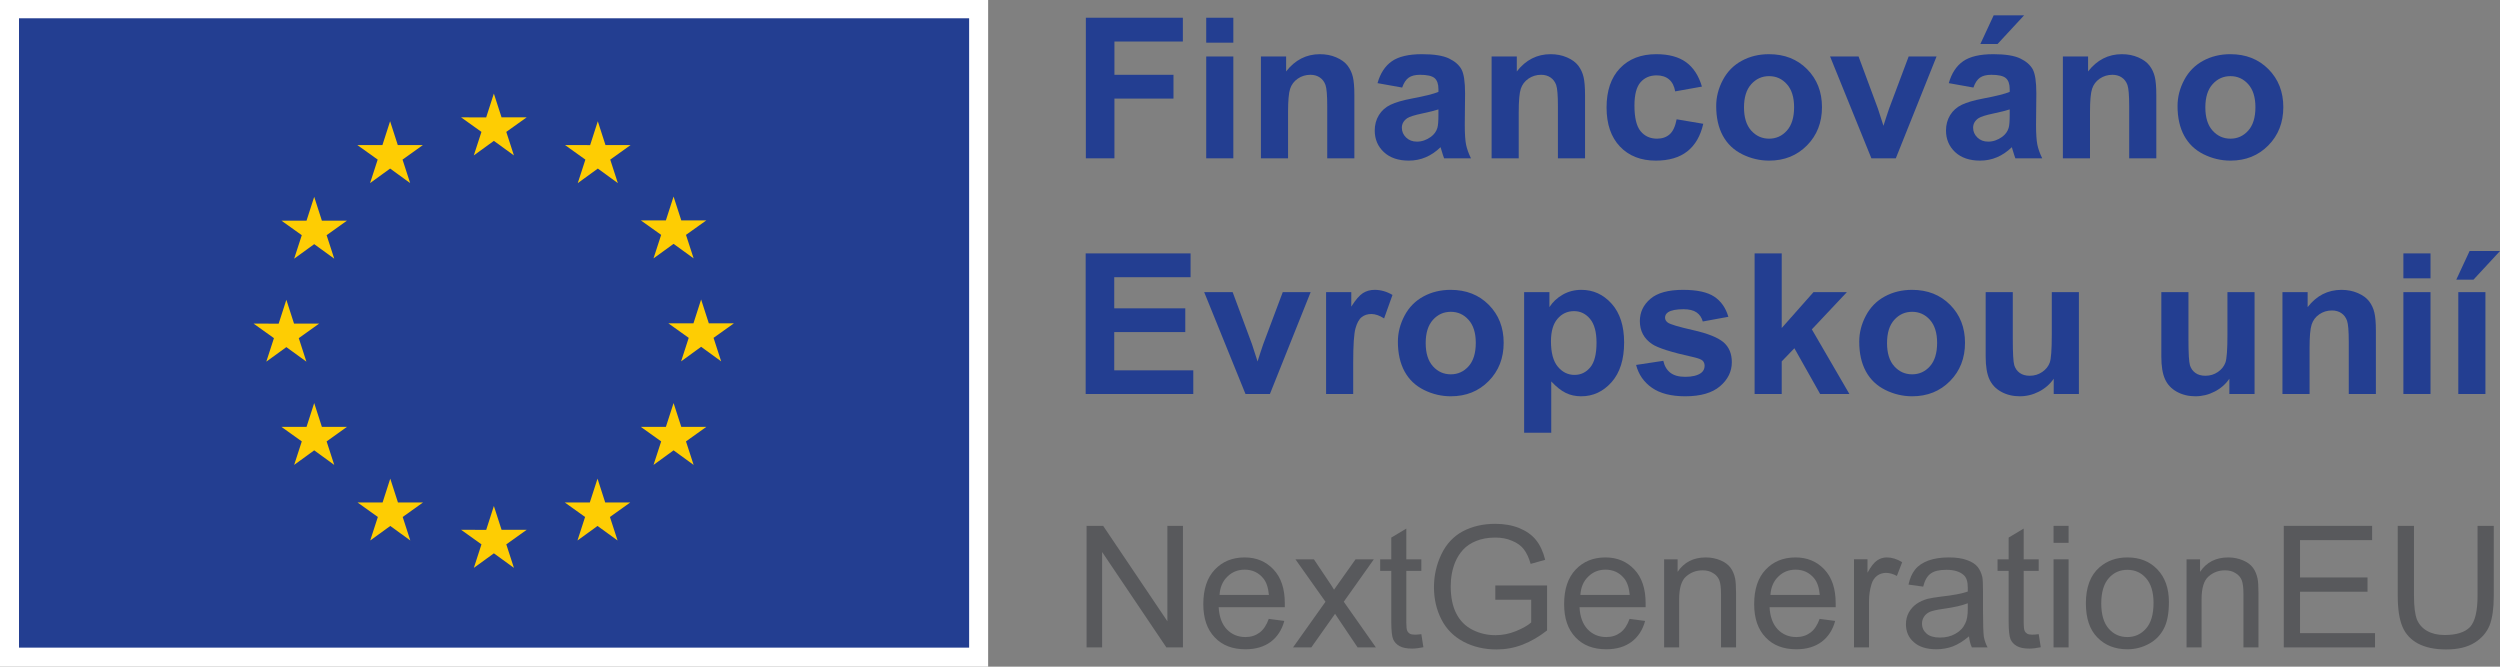 <?xml version="1.0" encoding="UTF-8" standalone="no"?>
<svg xmlns="http://www.w3.org/2000/svg" xmlns:xlink="http://www.w3.org/1999/xlink" xmlns:serif="http://www.serif.com/" width="210px" height="56px" version="1.1" xml:space="preserve" style="fill-rule:evenodd;clip-rule:evenodd;stroke-linejoin:round;stroke-miterlimit:2;">
  <rect width="100%" height="100%" fill="#808080" stroke="none"/>
  <rect x="0" y="0" width="83.003" height="56" style="fill:#fff;"></rect>
  <rect x="1.596" y="1.536" width="79.811" height="52.865" style="fill:#233e91;"></rect>
  <path d="M39.801,13.054l1.684,-1.221l1.684,1.221l-0.641,-1.975l1.711,-1.221l-2.109,0l-0.645,-1.998l-0.645,2l-2.107,-0.002l1.709,1.221l-0.641,1.975Z" style="fill:#fecd03;fill-rule:nonzero;"></path>
  <path d="M31.086,15.38l1.684,-1.221l1.683,1.221l-0.64,-1.974l1.71,-1.221l-2.109,-0l-0.645,-2.001l-0.645,2.003l-2.108,-0.002l1.71,1.221l-0.64,1.974Z" style="fill:#fecd03;fill-rule:nonzero;"></path>
  <path d="M26.393,16.534l-0.645,2.003l-2.108,-0.002l1.71,1.221l-0.641,1.974l1.684,-1.221l1.684,1.221l-0.641,-1.974l1.709,-1.221l-2.107,-0l-0.645,-2.001Z" style="fill:#fecd03;fill-rule:nonzero;"></path>
  <path d="M24.054,29.158l1.683,1.221l-0.64,-1.975l1.709,-1.221l-2.107,-0l-0.645,-2.001l-0.646,2.005l-2.108,-0.004l1.711,1.221l-0.641,1.975l1.684,-1.221Z" style="fill:#fecd03;fill-rule:nonzero;"></path>
  <path d="M27.038,35.857l-0.645,-2.001l-0.645,2.003l-2.108,-0.002l1.71,1.221l-0.641,1.975l1.684,-1.224l1.684,1.224l-0.641,-1.975l1.709,-1.221l-2.107,-0Z" style="fill:#fecd03;fill-rule:nonzero;"></path>
  <path d="M33.427,42.205l-0.645,-1.999l-0.644,2.001l-2.109,-0.002l1.71,1.221l-0.64,1.975l1.684,-1.221l1.683,1.221l-0.64,-1.975l1.71,-1.221l-2.109,-0Z" style="fill:#fecd03;fill-rule:nonzero;"></path>
  <path d="M42.132,44.505l-0.646,-2.001l-0.644,2.003l-2.108,-0.002l1.709,1.221l-0.64,1.975l1.684,-1.221l1.683,1.221l-0.641,-1.975l1.711,-1.221l-2.108,-0Z" style="fill:#fecd03;fill-rule:nonzero;"></path>
  <path d="M50.836,42.205l-0.644,-1.999l-0.647,2.001l-2.106,-0.002l1.708,1.221l-0.639,1.975l1.684,-1.221l1.684,1.221l-0.642,-1.975l1.71,-1.221l-2.108,-0Z" style="fill:#fecd03;fill-rule:nonzero;"></path>
  <path d="M57.227,35.857l-0.646,-2.001l-0.647,2.003l-2.106,-0.002l1.711,1.221l-0.642,1.975l1.684,-1.224l1.684,1.224l-0.642,-1.975l1.71,-1.221l-2.106,-0Z" style="fill:#fecd03;fill-rule:nonzero;"></path>
  <path d="M61.649,27.159l-2.109,-0l-0.646,-2.001l-0.644,2.003l-2.109,-0.002l1.711,1.221l-0.64,1.975l1.682,-1.224l1.684,1.224l-0.64,-1.975l1.711,-1.221Z" style="fill:#fecd03;fill-rule:nonzero;"></path>
  <path d="M54.896,21.704l1.684,-1.221l1.685,1.221l-0.642,-1.975l1.71,-1.218l-2.106,-0l-0.647,-2.001l-0.646,2.003l-2.106,-0.002l1.71,1.218l-0.642,1.975Z" style="fill:#fecd03;fill-rule:nonzero;"></path>
  <path d="M50.216,10.186l-0.644,2.003l-2.109,-0.004l1.709,1.223l-0.64,1.975l1.686,-1.224l1.682,1.224l-0.64,-1.975l1.711,-1.223l-2.111,-0l-0.644,-1.999Z" style="fill:#fecd03;fill-rule:nonzero;"></path>
  <path d="M92.578,54.382l0,-8.014l5.397,8.014l1.392,-0l0,-10.21l-1.306,-0l0,8.014l-5.396,-8.014l-1.393,-0l0,10.21l1.306,-0Z" style="fill:#58595c;fill-rule:nonzero;"></path>
  <path d="M105.8,53.141c-0.331,0.243 -0.718,0.371 -1.177,0.371c-0.632,0 -1.149,-0.214 -1.565,-0.642c-0.416,-0.442 -0.646,-1.055 -0.689,-1.868l5.555,0l-0,-0.328c-0,-1.226 -0.316,-2.167 -0.948,-2.837c-0.631,-0.67 -1.435,-1.013 -2.425,-1.013c-1.034,0 -1.866,0.343 -2.512,1.027c-0.646,0.684 -0.961,1.654 -0.961,2.895c-0,1.198 0.315,2.124 0.961,2.795c0.632,0.67 1.493,0.998 2.584,0.998c0.861,-0 1.564,-0.214 2.124,-0.628c0.545,-0.413 0.933,-0.998 1.134,-1.754l-1.306,-0.171c-0.187,0.528 -0.445,0.913 -0.775,1.155Zm-2.699,-4.705c0.388,-0.385 0.876,-0.585 1.45,-0.585c0.646,-0 1.162,0.242 1.564,0.727c0.259,0.314 0.416,0.77 0.474,1.398l-4.148,-0c0.043,-0.642 0.258,-1.155 0.66,-1.54Z" style="fill:#58595c;fill-rule:nonzero;"></path>
  <path d="M110.15,54.382l1.995,-2.823l0.359,0.541l1.536,2.282l1.535,-0l-2.698,-3.836l2.526,-3.565l-1.535,0l-1.235,1.74c-0.172,0.242 -0.359,0.513 -0.574,0.813c-0.129,-0.214 -0.301,-0.485 -0.517,-0.799l-1.176,-1.754l-1.551,0l2.526,3.565l-2.726,3.836l1.535,-0Z" style="fill:#58595c;fill-rule:nonzero;"></path>
  <path d="M118.848,53.312c-0.187,0 -0.33,-0.028 -0.431,-0.085c-0.1,-0.071 -0.172,-0.143 -0.215,-0.257c-0.043,-0.1 -0.072,-0.328 -0.072,-0.684l0,-4.335l1.263,-0l0,-0.97l-1.263,0l0,-2.581l-1.263,0.756l0,1.825l-0.933,0l0,0.97l0.933,-0l0,4.263c0,0.756 0.058,1.241 0.158,1.483c0.101,0.229 0.273,0.428 0.531,0.571c0.244,0.142 0.603,0.214 1.062,0.214c0.273,-0 0.589,-0.043 0.947,-0.114l-0.172,-1.098c-0.229,0.028 -0.416,0.042 -0.545,0.042Z" style="fill:#58595c;fill-rule:nonzero;"></path>
  <path d="M128.62,50.375l-0,1.911c-0.288,0.256 -0.718,0.499 -1.278,0.727c-0.56,0.228 -1.134,0.342 -1.722,0.342c-0.675,0 -1.306,-0.142 -1.909,-0.442c-0.603,-0.299 -1.062,-0.756 -1.378,-1.369c-0.316,-0.613 -0.473,-1.383 -0.473,-2.296c-0,-0.741 0.129,-1.426 0.387,-2.053c0.158,-0.371 0.373,-0.713 0.646,-1.012c0.287,-0.314 0.646,-0.557 1.105,-0.742c0.445,-0.185 0.99,-0.285 1.608,-0.285c0.516,-0 0.99,0.085 1.406,0.271c0.431,0.171 0.761,0.413 0.99,0.713c0.23,0.299 0.417,0.699 0.574,1.226l1.22,-0.342c-0.172,-0.685 -0.43,-1.241 -0.775,-1.668c-0.344,-0.428 -0.818,-0.756 -1.406,-0.999c-0.603,-0.242 -1.278,-0.356 -2.024,-0.356c-1.019,-0 -1.923,0.214 -2.712,0.627c-0.775,0.414 -1.378,1.055 -1.794,1.911c-0.417,0.87 -0.632,1.797 -0.632,2.781c0,1.012 0.215,1.911 0.632,2.723c0.416,0.813 1.047,1.441 1.865,1.868c0.818,0.428 1.737,0.642 2.756,0.642c0.746,0 1.478,-0.128 2.182,-0.399c0.703,-0.271 1.392,-0.67 2.066,-1.198l0,-3.779l-4.348,0l-0,1.198l3.014,-0Z" style="fill:#58595c;fill-rule:nonzero;"></path>
  <path d="M136.109,53.141c-0.33,0.243 -0.718,0.371 -1.177,0.371c-0.631,0 -1.148,-0.214 -1.564,-0.642c-0.417,-0.442 -0.646,-1.055 -0.689,-1.868l5.554,0l0,-0.328c0,-1.226 -0.316,-2.167 -0.947,-2.837c-0.632,-0.67 -1.435,-1.013 -2.426,-1.013c-1.033,0 -1.866,0.343 -2.511,1.027c-0.646,0.684 -0.962,1.654 -0.962,2.895c-0,1.198 0.316,2.124 0.962,2.795c0.631,0.67 1.492,0.998 2.583,0.998c0.861,-0 1.564,-0.214 2.124,-0.628c0.546,-0.413 0.933,-0.998 1.134,-1.754l-1.306,-0.171c-0.187,0.528 -0.445,0.913 -0.775,1.155Zm-2.698,-4.705c0.387,-0.385 0.875,-0.585 1.449,-0.585c0.646,-0 1.163,0.242 1.565,0.727c0.258,0.314 0.416,0.77 0.473,1.398l-4.148,-0c0.044,-0.642 0.259,-1.155 0.661,-1.54Z" style="fill:#58595c;fill-rule:nonzero;"></path>
  <path d="M141.048,54.382l0,-4.036c0,-0.955 0.201,-1.597 0.589,-1.925c0.387,-0.342 0.847,-0.513 1.378,-0.513c0.344,0 0.631,0.071 0.875,0.228c0.258,0.143 0.431,0.357 0.531,0.599c0.101,0.257 0.144,0.642 0.144,1.155l-0,4.492l1.263,-0l-0,-4.549c-0,-0.57 -0.029,-0.984 -0.072,-1.212c-0.072,-0.356 -0.201,-0.67 -0.388,-0.927c-0.186,-0.257 -0.473,-0.47 -0.846,-0.627c-0.374,-0.157 -0.79,-0.243 -1.235,-0.243c-1.033,0 -1.822,0.4 -2.368,1.212l0,-1.055l-1.134,0l0,7.401l1.263,-0Z" style="fill:#58595c;fill-rule:nonzero;"></path>
  <path d="M152.073,53.141c-0.33,0.243 -0.718,0.371 -1.177,0.371c-0.631,0 -1.148,-0.214 -1.564,-0.642c-0.417,-0.442 -0.646,-1.055 -0.689,-1.868l5.554,0l0,-0.328c0,-1.226 -0.316,-2.167 -0.947,-2.837c-0.632,-0.67 -1.435,-1.013 -2.426,-1.013c-1.033,0 -1.865,0.343 -2.511,1.027c-0.646,0.684 -0.962,1.654 -0.962,2.895c0,1.198 0.316,2.124 0.962,2.795c0.631,0.67 1.492,0.998 2.583,0.998c0.861,-0 1.564,-0.214 2.124,-0.628c0.546,-0.413 0.933,-0.998 1.134,-1.754l-1.306,-0.171c-0.187,0.528 -0.445,0.913 -0.775,1.155Zm-2.698,-4.705c0.387,-0.385 0.875,-0.585 1.449,-0.585c0.646,-0 1.163,0.242 1.565,0.727c0.258,0.314 0.416,0.77 0.473,1.398l-4.147,-0c0.043,-0.642 0.258,-1.155 0.66,-1.54Z" style="fill:#58595c;fill-rule:nonzero;"></path>
  <path d="M156.998,54.382l0,-3.864c0,-0.528 0.072,-1.013 0.215,-1.469c0.086,-0.285 0.244,-0.514 0.46,-0.685c0.215,-0.157 0.473,-0.242 0.746,-0.242c0.301,-0 0.603,0.085 0.919,0.257l0.444,-1.155c-0.444,-0.271 -0.875,-0.4 -1.291,-0.4c-0.302,0 -0.574,0.086 -0.818,0.257c-0.244,0.157 -0.517,0.513 -0.804,1.027l-0,-1.127l-1.134,0l0,7.401l1.263,-0Z" style="fill:#58595c;fill-rule:nonzero;"></path>
  <path d="M165.638,54.382l1.321,-0c-0.158,-0.285 -0.258,-0.585 -0.316,-0.898c-0.043,-0.3 -0.072,-1.041 -0.072,-2.196l0,-1.669c0,-0.556 -0.014,-0.941 -0.057,-1.155c-0.086,-0.342 -0.215,-0.627 -0.402,-0.855c-0.186,-0.229 -0.474,-0.414 -0.875,-0.557c-0.402,-0.156 -0.919,-0.228 -1.55,-0.228c-0.646,0 -1.206,0.086 -1.694,0.257c-0.488,0.185 -0.861,0.428 -1.119,0.756c-0.259,0.313 -0.445,0.741 -0.56,1.269l1.234,0.171c0.129,-0.528 0.345,-0.898 0.632,-1.098c0.287,-0.214 0.717,-0.314 1.32,-0.314c0.632,0 1.119,0.143 1.435,0.428c0.244,0.2 0.359,0.556 0.359,1.07l0,0.327c-0.488,0.172 -1.234,0.314 -2.268,0.428c-0.488,0.057 -0.861,0.129 -1.119,0.186c-0.33,0.099 -0.632,0.228 -0.904,0.413c-0.273,0.186 -0.488,0.428 -0.661,0.727c-0.157,0.286 -0.244,0.628 -0.244,0.984c0,0.614 0.216,1.127 0.661,1.512c0.445,0.399 1.076,0.599 1.894,0.599c0.488,-0 0.962,-0.086 1.392,-0.243c0.431,-0.171 0.876,-0.442 1.35,-0.841c0.043,0.357 0.114,0.656 0.243,0.927Zm-0.344,-3.251c0,0.556 -0.072,0.969 -0.215,1.24c-0.172,0.371 -0.445,0.656 -0.833,0.87c-0.373,0.214 -0.803,0.314 -1.291,0.314c-0.503,-0 -0.876,-0.114 -1.12,-0.328c-0.258,-0.228 -0.387,-0.499 -0.387,-0.841c-0,-0.214 0.057,-0.414 0.172,-0.585c0.115,-0.185 0.287,-0.314 0.502,-0.414c0.215,-0.085 0.589,-0.171 1.105,-0.242c0.919,-0.128 1.608,-0.285 2.067,-0.471l0,0.457Z" style="fill:#58595c;fill-rule:nonzero;"></path>
  <path d="M170.707,53.312c-0.187,0 -0.33,-0.028 -0.431,-0.085c-0.1,-0.071 -0.172,-0.143 -0.215,-0.257c-0.043,-0.1 -0.072,-0.328 -0.072,-0.684l0,-4.335l1.263,-0l0,-0.97l-1.263,0l0,-2.581l-1.263,0.756l0,1.825l-0.933,0l0,0.97l0.933,-0l0,4.263c0,0.756 0.058,1.241 0.158,1.483c0.101,0.229 0.273,0.428 0.531,0.571c0.244,0.142 0.603,0.214 1.062,0.214c0.273,-0 0.589,-0.043 0.947,-0.114l-0.172,-1.098c-0.229,0.028 -0.416,0.042 -0.545,0.042Z" style="fill:#58595c;fill-rule:nonzero;"></path>
  <path d="M173.762,45.598l-0,-1.426l-1.263,-0l-0,1.426l1.263,-0Zm-0,8.784l-0,-7.401l-1.263,0l-0,7.401l1.263,-0Z" style="fill:#58595c;fill-rule:nonzero;"></path>
  <path d="M176.175,53.541c0.646,0.67 1.493,0.998 2.526,0.998c0.661,-0 1.249,-0.157 1.809,-0.457c0.545,-0.299 0.961,-0.713 1.248,-1.269c0.288,-0.542 0.431,-1.283 0.431,-2.238c0,-1.17 -0.33,-2.082 -0.976,-2.753c-0.646,-0.67 -1.478,-0.998 -2.512,-0.998c-0.918,0 -1.693,0.271 -2.339,0.827c-0.761,0.656 -1.148,1.669 -1.148,3.023c-0,1.255 0.316,2.211 0.961,2.867Zm0.962,-4.977c0.416,-0.471 0.933,-0.699 1.564,-0.699c0.632,0 1.149,0.228 1.565,0.699c0.416,0.471 0.631,1.169 0.631,2.082c0,0.97 -0.215,1.683 -0.631,2.153c-0.416,0.471 -0.933,0.713 -1.565,0.713c-0.631,0 -1.148,-0.228 -1.564,-0.699c-0.416,-0.47 -0.632,-1.183 -0.632,-2.124c0,-0.941 0.216,-1.654 0.632,-2.125Z" style="fill:#58595c;fill-rule:nonzero;"></path>
  <path d="M184.932,54.382l0,-4.036c0,-0.955 0.201,-1.597 0.589,-1.925c0.387,-0.342 0.847,-0.513 1.378,-0.513c0.344,0 0.631,0.071 0.875,0.228c0.258,0.143 0.431,0.357 0.531,0.599c0.101,0.257 0.144,0.642 0.144,1.155l-0,4.492l1.263,-0l-0,-4.549c-0,-0.57 -0.029,-0.984 -0.072,-1.212c-0.072,-0.356 -0.201,-0.67 -0.388,-0.927c-0.186,-0.257 -0.473,-0.47 -0.846,-0.627c-0.374,-0.157 -0.79,-0.243 -1.235,-0.243c-1.033,0 -1.822,0.4 -2.368,1.212l0,-1.055l-1.134,0l0,7.401l1.263,-0Z" style="fill:#58595c;fill-rule:nonzero;"></path>
  <path d="M199.502,54.382l0,-1.198l-6.3,0l-0,-3.479l5.669,-0l-0,-1.198l-5.669,-0l-0,-3.137l6.056,-0l0,-1.198l-7.42,-0l0,10.21l7.664,-0Z" style="fill:#58595c;fill-rule:nonzero;"></path>
  <path d="M208.114,50.061c-0,1.284 -0.216,2.153 -0.632,2.61c-0.43,0.442 -1.134,0.67 -2.138,0.67c-0.574,-0 -1.062,-0.114 -1.464,-0.342c-0.402,-0.228 -0.689,-0.556 -0.861,-0.97c-0.158,-0.428 -0.244,-1.069 -0.244,-1.968l-0,-5.889l-1.364,-0l0,5.903c0,1.07 0.129,1.926 0.388,2.553c0.258,0.627 0.703,1.098 1.306,1.426c0.617,0.328 1.406,0.499 2.368,0.499c0.99,0 1.78,-0.185 2.397,-0.57c0.602,-0.371 1.019,-0.87 1.263,-1.469c0.229,-0.599 0.344,-1.426 0.344,-2.439l0,-5.903l-1.363,-0l-0,5.889Z" style="fill:#58595c;fill-rule:nonzero;"></path>
  <path d="M91.212,13.299l-0,-11.809l8.148,0l-0,1.998l-5.748,0l-0,2.795l4.961,-0l0,1.998l-4.961,-0l-0,5.018l-2.4,0Z" style="fill:#233e91;fill-rule:nonzero;"></path>
  <path d="M101.322,13.299l-0,-8.554l2.278,-0l-0,8.554l-2.278,0Zm-0,-9.714l-0,-2.095l2.278,0l-0,2.095l-2.278,-0Z" style="fill:#233e91;fill-rule:nonzero;"></path>
  <path d="M113.767,13.299l-2.279,0l0,-4.366c0,-0.923 -0.048,-1.521 -0.146,-1.792c-0.097,-0.271 -0.255,-0.482 -0.474,-0.632c-0.219,-0.151 -0.482,-0.226 -0.79,-0.226c-0.395,-0 -0.749,0.108 -1.062,0.322c-0.314,0.215 -0.529,0.5 -0.645,0.854c-0.116,0.355 -0.174,1.01 -0.174,1.966l-0,3.874l-2.278,0l-0,-8.554l2.116,-0l-0,1.256c0.751,-0.966 1.697,-1.45 2.837,-1.45c0.503,0 0.962,0.09 1.378,0.27c0.417,0.18 0.732,0.41 0.945,0.689c0.213,0.279 0.362,0.596 0.446,0.95c0.084,0.355 0.126,0.862 0.126,1.523l-0,5.316Z" style="fill:#233e91;fill-rule:nonzero;"></path>
  <path d="M120.828,9.191c-0.292,0.097 -0.754,0.212 -1.386,0.346c-0.633,0.135 -1.046,0.266 -1.241,0.395c-0.297,0.209 -0.446,0.475 -0.446,0.797c0,0.317 0.119,0.591 0.357,0.822c0.238,0.231 0.54,0.346 0.908,0.346c0.411,0 0.803,-0.134 1.175,-0.402c0.276,-0.204 0.457,-0.454 0.544,-0.75c0.059,-0.193 0.089,-0.56 0.089,-1.103l0,-0.451Zm-3.048,-1.837l-2.068,-0.37c0.232,-0.827 0.633,-1.439 1.2,-1.837c0.568,-0.397 1.411,-0.596 2.53,-0.596c1.016,0 1.772,0.12 2.27,0.359c0.497,0.239 0.847,0.542 1.049,0.91c0.203,0.368 0.305,1.043 0.305,2.026l-0.025,2.642c0,0.751 0.037,1.306 0.109,1.663c0.074,0.357 0.21,0.74 0.41,1.148l-2.254,0c-0.059,-0.15 -0.132,-0.373 -0.219,-0.668c-0.037,-0.135 -0.064,-0.223 -0.081,-0.266c-0.389,0.376 -0.805,0.658 -1.248,0.845c-0.443,0.188 -0.916,0.282 -1.419,0.282c-0.887,0 -1.585,-0.239 -2.096,-0.717c-0.511,-0.478 -0.766,-1.082 -0.766,-1.812c0,-0.483 0.116,-0.914 0.349,-1.293c0.232,-0.378 0.558,-0.668 0.977,-0.87c0.418,-0.201 1.022,-0.377 1.811,-0.527c1.065,-0.199 1.803,-0.384 2.214,-0.556l0,-0.226c0,-0.435 -0.108,-0.745 -0.324,-0.93c-0.216,-0.185 -0.625,-0.278 -1.225,-0.278c-0.405,-0 -0.721,0.079 -0.948,0.238c-0.227,0.158 -0.411,0.436 -0.551,0.833Z" style="fill:#233e91;fill-rule:nonzero;"></path>
  <path d="M133.143,13.299l-2.278,0l-0,-4.366c-0,-0.923 -0.049,-1.521 -0.146,-1.792c-0.097,-0.271 -0.255,-0.482 -0.475,-0.632c-0.218,-0.151 -0.482,-0.226 -0.79,-0.226c-0.394,-0 -0.748,0.108 -1.062,0.322c-0.313,0.215 -0.528,0.5 -0.645,0.854c-0.116,0.355 -0.174,1.01 -0.174,1.966l0,3.874l-2.278,0l0,-8.554l2.116,-0l0,1.256c0.751,-0.966 1.697,-1.45 2.838,-1.45c0.502,0 0.962,0.09 1.378,0.27c0.416,0.18 0.731,0.41 0.944,0.689c0.214,0.279 0.362,0.596 0.446,0.95c0.084,0.355 0.126,0.862 0.126,1.523l0,5.316Z" style="fill:#233e91;fill-rule:nonzero;"></path>
  <path d="M142.961,7.274l-2.246,0.402c-0.076,-0.445 -0.247,-0.781 -0.515,-1.006c-0.267,-0.226 -0.614,-0.339 -1.041,-0.339c-0.568,0 -1.02,0.195 -1.358,0.584c-0.338,0.39 -0.507,1.041 -0.507,1.954c-0,1.015 0.172,1.732 0.515,2.15c0.343,0.419 0.804,0.629 1.382,0.629c0.433,-0 0.787,-0.122 1.062,-0.367c0.276,-0.244 0.471,-0.664 0.584,-1.26l2.237,0.378c-0.232,1.021 -0.678,1.791 -1.337,2.312c-0.66,0.521 -1.543,0.781 -2.652,0.781c-1.259,0 -2.262,-0.395 -3.011,-1.184c-0.749,-0.789 -1.123,-1.882 -1.123,-3.278c0,-1.412 0.376,-2.512 1.127,-3.299c0.751,-0.786 1.767,-1.18 3.048,-1.18c1.049,0 1.883,0.225 2.502,0.673c0.618,0.448 1.063,1.132 1.333,2.05Z" style="fill:#233e91;fill-rule:nonzero;"></path>
  <path d="M146.496,9.022c-0,0.848 0.202,1.498 0.608,1.949c0.405,0.451 0.905,0.677 1.5,0.677c0.594,-0 1.093,-0.226 1.495,-0.677c0.403,-0.451 0.605,-1.106 0.605,-1.965c-0,-0.838 -0.202,-1.482 -0.605,-1.933c-0.402,-0.452 -0.901,-0.677 -1.495,-0.677c-0.595,-0 -1.095,0.225 -1.5,0.677c-0.406,0.451 -0.608,1.1 -0.608,1.949Zm-2.335,-0.121c-0,-0.752 0.186,-1.479 0.559,-2.183c0.373,-0.703 0.901,-1.24 1.585,-1.611c0.684,-0.371 1.447,-0.556 2.29,-0.556c1.303,0 2.37,0.42 3.203,1.261c0.832,0.84 1.248,1.902 1.248,3.186c0,1.294 -0.42,2.366 -1.26,3.218c-0.841,0.851 -1.899,1.276 -3.174,1.276c-0.79,0 -1.542,-0.177 -2.258,-0.531c-0.716,-0.355 -1.261,-0.874 -1.634,-1.559c-0.373,-0.685 -0.559,-1.518 -0.559,-2.501Z" style="fill:#233e91;fill-rule:nonzero;"></path>
  <path d="M157.197,13.299l-3.47,-8.554l2.392,-0l1.621,4.365l0.47,1.458c0.125,-0.37 0.203,-0.614 0.236,-0.733c0.075,-0.241 0.156,-0.483 0.243,-0.725l1.638,-4.365l2.343,-0l-3.422,8.554l-2.051,0Z" style="fill:#233e91;fill-rule:nonzero;"></path>
  <path d="M166.35,3.697l1.119,-2.408l2.554,-0l-2.23,2.408l-1.443,0Zm2.465,5.494c-0.292,0.097 -0.754,0.212 -1.386,0.346c-0.633,0.135 -1.046,0.266 -1.241,0.395c-0.297,0.209 -0.446,0.475 -0.446,0.797c0,0.317 0.119,0.591 0.357,0.822c0.238,0.231 0.541,0.346 0.908,0.346c0.411,0 0.803,-0.134 1.176,-0.402c0.276,-0.204 0.456,-0.454 0.543,-0.75c0.059,-0.193 0.089,-0.56 0.089,-1.103l0,-0.451Zm-3.048,-1.837l-2.068,-0.37c0.233,-0.827 0.633,-1.439 1.2,-1.837c0.568,-0.397 1.411,-0.596 2.53,-0.596c1.016,0 1.772,0.12 2.27,0.359c0.497,0.239 0.847,0.542 1.05,0.91c0.202,0.368 0.304,1.043 0.304,2.026l-0.025,2.642c0,0.751 0.037,1.306 0.11,1.663c0.073,0.357 0.209,0.74 0.409,1.148l-2.254,0c-0.059,-0.15 -0.132,-0.373 -0.218,-0.668c-0.038,-0.135 -0.065,-0.223 -0.082,-0.266c-0.389,0.376 -0.805,0.658 -1.248,0.845c-0.443,0.188 -0.916,0.282 -1.419,0.282c-0.886,0 -1.585,-0.239 -2.096,-0.717c-0.51,-0.478 -0.766,-1.082 -0.766,-1.812c0,-0.483 0.116,-0.914 0.349,-1.293c0.232,-0.378 0.558,-0.668 0.977,-0.87c0.419,-0.201 1.022,-0.377 1.812,-0.527c1.064,-0.199 1.802,-0.384 2.213,-0.556l0,-0.226c0,-0.435 -0.108,-0.745 -0.324,-0.93c-0.216,-0.185 -0.625,-0.278 -1.224,-0.278c-0.406,-0 -0.722,0.079 -0.949,0.238c-0.227,0.158 -0.411,0.436 -0.551,0.833Z" style="fill:#233e91;fill-rule:nonzero;"></path>
  <path d="M181.13,13.299l-2.278,0l-0,-4.366c-0,-0.923 -0.049,-1.521 -0.146,-1.792c-0.097,-0.271 -0.255,-0.482 -0.474,-0.632c-0.219,-0.151 -0.483,-0.226 -0.791,-0.226c-0.394,-0 -0.748,0.108 -1.062,0.322c-0.313,0.215 -0.528,0.5 -0.644,0.854c-0.117,0.355 -0.175,1.01 -0.175,1.966l0,3.874l-2.278,0l0,-8.554l2.116,-0l0,1.256c0.752,-0.966 1.697,-1.45 2.838,-1.45c0.503,0 0.962,0.09 1.378,0.27c0.416,0.18 0.731,0.41 0.945,0.689c0.213,0.279 0.362,0.596 0.446,0.95c0.083,0.355 0.125,0.862 0.125,1.523l0,5.316Z" style="fill:#233e91;fill-rule:nonzero;"></path>
  <path d="M185.249,9.022c-0,0.848 0.202,1.498 0.608,1.949c0.405,0.451 0.905,0.677 1.499,0.677c0.595,-0 1.093,-0.226 1.496,-0.677c0.403,-0.451 0.604,-1.106 0.604,-1.965c0,-0.838 -0.201,-1.482 -0.604,-1.933c-0.403,-0.452 -0.901,-0.677 -1.496,-0.677c-0.594,-0 -1.094,0.225 -1.499,0.677c-0.406,0.451 -0.608,1.1 -0.608,1.949Zm-2.335,-0.121c-0,-0.752 0.186,-1.479 0.559,-2.183c0.373,-0.703 0.901,-1.24 1.585,-1.611c0.684,-0.371 1.447,-0.556 2.291,-0.556c1.302,0 2.369,0.42 3.202,1.261c0.832,0.84 1.248,1.902 1.248,3.186c0,1.294 -0.42,2.366 -1.261,3.218c-0.84,0.851 -1.898,1.276 -3.174,1.276c-0.789,0 -1.541,-0.177 -2.257,-0.531c-0.716,-0.355 -1.261,-0.874 -1.634,-1.559c-0.373,-0.685 -0.559,-1.518 -0.559,-2.501Z" style="fill:#233e91;fill-rule:nonzero;"></path>
  <path d="M91.196,33.095l0,-11.809l8.812,0l0,1.998l-6.412,-0l-0,2.618l5.967,-0l-0,1.989l-5.967,0l-0,3.214l6.64,-0l-0,1.99l-9.04,-0Z" style="fill:#233e91;fill-rule:nonzero;"></path>
  <path d="M104.621,33.095l-3.469,-8.555l2.391,0l1.622,4.366l0.47,1.458c0.124,-0.371 0.203,-0.615 0.235,-0.733c0.076,-0.242 0.157,-0.483 0.243,-0.725l1.638,-4.366l2.343,0l-3.421,8.555l-2.052,-0Z" style="fill:#233e91;fill-rule:nonzero;"></path>
  <path d="M113.669,33.095l-2.278,-0l0,-8.555l2.116,0l0,1.217c0.362,-0.575 0.688,-0.953 0.977,-1.136c0.289,-0.183 0.618,-0.274 0.985,-0.274c0.519,-0 1.019,0.143 1.5,0.427l-0.705,1.973c-0.384,-0.247 -0.741,-0.37 -1.07,-0.37c-0.32,-0 -0.59,0.087 -0.811,0.262c-0.222,0.174 -0.396,0.49 -0.523,0.946c-0.127,0.457 -0.191,1.412 -0.191,2.868l0,2.642Z" style="fill:#233e91;fill-rule:nonzero;"></path>
  <path d="M119.758,28.818c-0,0.848 0.203,1.498 0.608,1.949c0.405,0.451 0.905,0.676 1.5,0.676c0.594,0 1.093,-0.225 1.495,-0.676c0.403,-0.451 0.605,-1.106 0.605,-1.966c-0,-0.837 -0.202,-1.482 -0.605,-1.933c-0.402,-0.451 -0.901,-0.676 -1.495,-0.676c-0.595,-0 -1.095,0.225 -1.5,0.676c-0.405,0.451 -0.608,1.101 -0.608,1.95Zm-2.335,-0.121c-0,-0.752 0.187,-1.48 0.559,-2.183c0.373,-0.704 0.902,-1.241 1.585,-1.611c0.684,-0.371 1.448,-0.556 2.291,-0.556c1.302,-0 2.37,0.42 3.202,1.261c0.832,0.84 1.248,1.902 1.248,3.185c0,1.295 -0.42,2.367 -1.26,3.218c-0.841,0.851 -1.898,1.277 -3.174,1.277c-0.789,-0 -1.542,-0.177 -2.258,-0.532c-0.716,-0.354 -1.261,-0.874 -1.634,-1.558c-0.372,-0.685 -0.559,-1.519 -0.559,-2.501Z" style="fill:#233e91;fill-rule:nonzero;"></path>
  <path d="M130.281,28.672c0,0.962 0.192,1.672 0.576,2.131c0.384,0.459 0.851,0.689 1.403,0.689c0.529,-0 0.969,-0.211 1.321,-0.633c0.351,-0.421 0.527,-1.113 0.527,-2.074c0,-0.896 -0.181,-1.562 -0.543,-1.997c-0.363,-0.435 -0.811,-0.653 -1.346,-0.653c-0.557,0 -1.019,0.214 -1.386,0.641c-0.368,0.427 -0.552,1.059 -0.552,1.896Zm-2.254,-4.132l2.125,0l-0,1.257c0.275,-0.429 0.648,-0.779 1.118,-1.047c0.471,-0.269 0.992,-0.403 1.565,-0.403c1,-0 1.849,0.389 2.546,1.168c0.697,0.779 1.045,1.863 1.045,3.254c0,1.429 -0.351,2.539 -1.053,3.331c-0.703,0.792 -1.554,1.188 -2.554,1.188c-0.476,-0 -0.907,-0.094 -1.293,-0.282c-0.387,-0.188 -0.794,-0.51 -1.221,-0.967l0,4.31l-2.278,-0l0,-11.809Z" style="fill:#233e91;fill-rule:nonzero;"></path>
  <path d="M137.432,30.654l2.286,-0.346c0.097,0.44 0.294,0.774 0.592,1.002c0.297,0.229 0.713,0.343 1.249,0.343c0.588,-0 1.032,-0.108 1.329,-0.323c0.2,-0.15 0.3,-0.351 0.3,-0.604c0,-0.171 -0.054,-0.314 -0.162,-0.427c-0.114,-0.107 -0.368,-0.206 -0.762,-0.297c-1.838,-0.403 -3.003,-0.771 -3.495,-1.104c-0.68,-0.462 -1.021,-1.104 -1.021,-1.925c-0,-0.741 0.294,-1.364 0.884,-1.869c0.589,-0.505 1.502,-0.757 2.74,-0.757c1.178,-0 2.054,0.191 2.627,0.572c0.572,0.381 0.967,0.945 1.183,1.692l-2.148,0.394c-0.092,-0.333 -0.266,-0.588 -0.523,-0.765c-0.257,-0.177 -0.623,-0.266 -1.099,-0.266c-0.599,0 -1.029,0.084 -1.289,0.25c-0.173,0.118 -0.259,0.271 -0.259,0.459c-0,0.161 0.076,0.298 0.227,0.411c0.205,0.15 0.915,0.362 2.128,0.636c1.214,0.274 2.06,0.61 2.542,1.007c0.475,0.403 0.713,0.964 0.713,1.684c0,0.783 -0.33,1.457 -0.989,2.021c-0.66,0.564 -1.635,0.846 -2.926,0.846c-1.173,-0 -2.102,-0.236 -2.786,-0.709c-0.683,-0.472 -1.13,-1.114 -1.341,-1.925Z" style="fill:#233e91;fill-rule:nonzero;"></path>
  <path d="M147.387,33.095l0,-11.809l2.278,0l0,6.267l2.668,-3.013l2.805,0l-2.943,3.126l3.154,5.429l-2.457,-0l-2.164,-3.843l-1.063,1.104l0,2.739l-2.278,-0Z" style="fill:#233e91;fill-rule:nonzero;"></path>
  <path d="M158.511,28.818c-0,0.848 0.202,1.498 0.608,1.949c0.405,0.451 0.905,0.676 1.5,0.676c0.594,0 1.093,-0.225 1.496,-0.676c0.402,-0.451 0.603,-1.106 0.603,-1.966c0,-0.837 -0.201,-1.482 -0.603,-1.933c-0.403,-0.451 -0.902,-0.676 -1.496,-0.676c-0.595,-0 -1.095,0.225 -1.5,0.676c-0.406,0.451 -0.608,1.101 -0.608,1.95Zm-2.335,-0.121c-0,-0.752 0.186,-1.48 0.559,-2.183c0.373,-0.704 0.901,-1.241 1.585,-1.611c0.684,-0.371 1.448,-0.556 2.291,-0.556c1.302,-0 2.369,0.42 3.202,1.261c0.832,0.84 1.248,1.902 1.248,3.185c0,1.295 -0.42,2.367 -1.26,3.218c-0.841,0.851 -1.899,1.277 -3.175,1.277c-0.788,-0 -1.541,-0.177 -2.257,-0.532c-0.716,-0.354 -1.261,-0.874 -1.634,-1.558c-0.373,-0.685 -0.559,-1.519 -0.559,-2.501Z" style="fill:#233e91;fill-rule:nonzero;"></path>
  <path d="M172.512,33.095l0,-1.281c-0.313,0.456 -0.725,0.816 -1.236,1.079c-0.511,0.263 -1.05,0.395 -1.618,0.395c-0.578,-0 -1.097,-0.127 -1.556,-0.379c-0.46,-0.252 -0.792,-0.606 -0.998,-1.063c-0.205,-0.456 -0.307,-1.087 -0.307,-1.893l-0,-5.413l2.278,0l-0,3.931c-0,1.203 0.041,1.94 0.125,2.211c0.084,0.271 0.237,0.486 0.458,0.645c0.222,0.158 0.503,0.237 0.843,0.237c0.39,0 0.738,-0.106 1.046,-0.318c0.309,-0.212 0.519,-0.475 0.633,-0.789c0.113,-0.315 0.17,-1.084 0.17,-2.308l0,-3.609l2.278,0l-0,8.555l-2.116,-0Z" style="fill:#233e91;fill-rule:nonzero;"></path>
  <path d="M187.267,33.095l0,-1.281c-0.313,0.456 -0.725,0.816 -1.236,1.079c-0.511,0.263 -1.05,0.395 -1.617,0.395c-0.579,-0 -1.098,-0.127 -1.557,-0.379c-0.459,-0.252 -0.792,-0.606 -0.997,-1.063c-0.206,-0.456 -0.308,-1.087 -0.308,-1.893l-0,-5.413l2.278,0l-0,3.931c-0,1.203 0.042,1.94 0.126,2.211c0.083,0.271 0.236,0.486 0.458,0.645c0.221,0.158 0.502,0.237 0.843,0.237c0.389,0 0.738,-0.106 1.046,-0.318c0.308,-0.212 0.518,-0.475 0.632,-0.789c0.113,-0.315 0.17,-1.084 0.17,-2.308l0,-3.609l2.278,0l0,8.555l-2.116,-0Z" style="fill:#233e91;fill-rule:nonzero;"></path>
  <path d="M199.574,33.095l-2.278,-0l-0,-4.366c-0,-0.924 -0.049,-1.521 -0.146,-1.792c-0.097,-0.271 -0.255,-0.482 -0.474,-0.633c-0.219,-0.15 -0.483,-0.225 -0.791,-0.225c-0.394,-0 -0.748,0.107 -1.062,0.322c-0.313,0.215 -0.528,0.5 -0.644,0.854c-0.117,0.354 -0.175,1.01 -0.175,1.965l0,3.875l-2.278,-0l0,-8.555l2.116,0l0,1.257c0.751,-0.967 1.697,-1.45 2.838,-1.45c0.502,-0 0.962,0.09 1.378,0.27c0.416,0.18 0.731,0.409 0.945,0.689c0.213,0.279 0.362,0.596 0.445,0.95c0.084,0.355 0.126,0.862 0.126,1.523l0,5.316Z" style="fill:#233e91;fill-rule:nonzero;"></path>
  <path d="M201.884,33.095l0,-8.555l2.279,0l-0,8.555l-2.279,-0Zm0,-9.715l0,-2.094l2.279,0l-0,2.094l-2.279,0Z" style="fill:#233e91;fill-rule:nonzero;"></path>
  <path d="M206.497,33.095l0,-8.555l2.279,0l-0,8.555l-2.279,-0Zm-0.17,-9.602l1.119,-2.408l2.554,-0l-2.229,2.408l-1.444,0Z" style="fill:#233e91;fill-rule:nonzero;"></path>
</svg>
